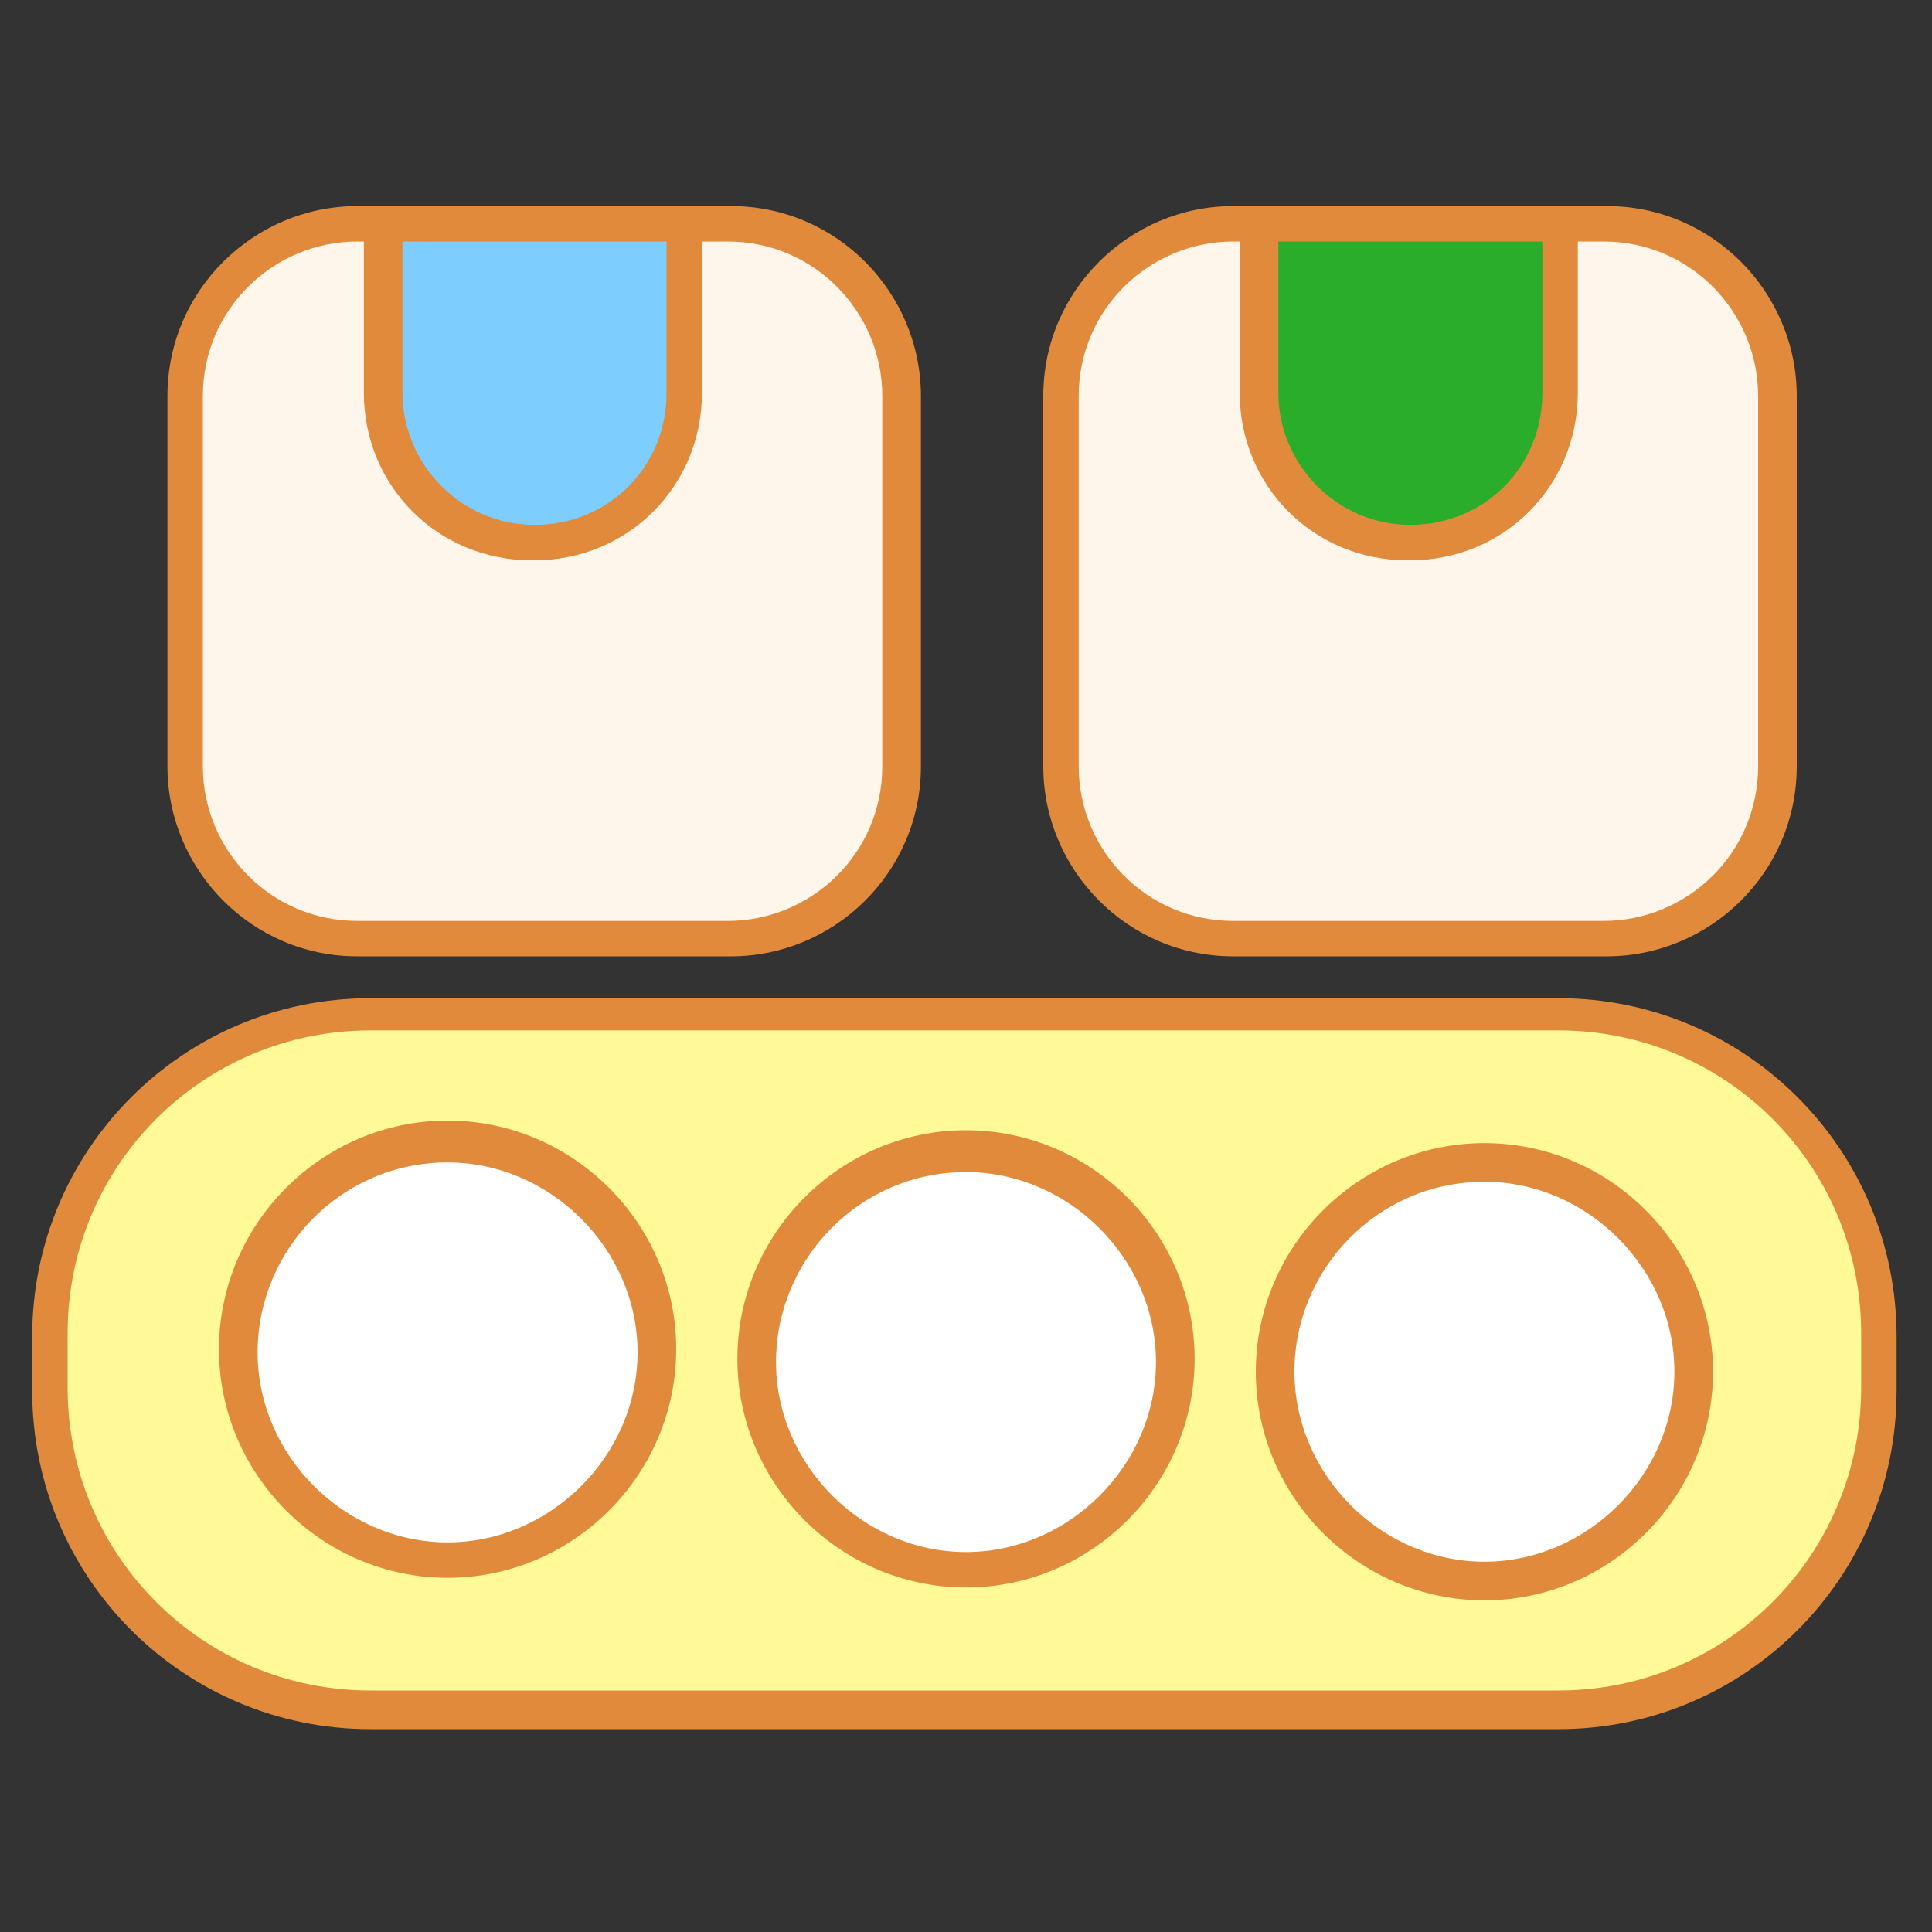 <?xml version="1.0" encoding="UTF-8"?>
<svg xmlns="http://www.w3.org/2000/svg" version="1.1" viewBox="0 0 60 60">
  <rect x="0" y="0" width="60" height="60" fill="#333333" stroke="none"/>
  <defs>
    <style>
      .cls-1 {
        fill: none;
      }

      .cls-2 {
        fill: #fff6eb;
      }

      .cls-3 {
        fill: #e18a3b;
      }

      .cls-4 {
        fill: #fff;
      }

      .cls-5 {
        fill: #7dceff;
      }

      .cls-6 {
        fill: #fffa97;
      }

      .cls-7 {
        fill: #2aad2a;
      }
    </style>
  </defs>
  <!-- Generator: Adobe Illustrator 28.7.7, SVG Export Plug-In . SVG Version: 1.2.0 Build 194)  -->
  <g>
    <g id="_圖層_1">
      <rect class="cls-1" width="60" height="60"/>
      <g>
        <g>
          <rect class="cls-6" x="1.6" y="31.5" width="56.9" height="21.6" rx="10" ry="10"/>
          <path class="cls-3" d="M48.5,53.7H11.5c-5.8,0-10.5-4.7-10.5-10.5v-1.7c0-5.8,4.7-10.5,10.5-10.5h36.9c5.8,0,10.5,4.7,10.5,10.5v1.7c0,5.8-4.7,10.5-10.5,10.5ZM11.5,32c-5.2,0-9.4,4.2-9.4,9.4v1.7c0,5.2,4.2,9.4,9.4,9.4h36.9c5.2,0,9.4-4.2,9.4-9.4v-1.7c0-5.2-4.2-9.4-9.4-9.4H11.5Z"/>
        </g>
        <g>
          <g>
            <circle class="cls-4" cx="13.9" cy="42" r="6.5"/>
            <path class="cls-3" d="M13.9,49c-3.9,0-7.1-3.2-7.1-7.1s3.2-7.1,7.1-7.1,7.1,3.2,7.1,7.1-3.2,7.1-7.1,7.1ZM13.9,36.1c-3.3,0-5.9,2.7-5.9,5.9s2.7,5.9,5.9,5.9,5.9-2.7,5.9-5.9-2.7-5.9-5.9-5.9Z"/>
          </g>
          <g>
            <circle class="cls-4" cx="30" cy="42.3" r="6.5"/>
            <path class="cls-3" d="M30,49.3c-3.9,0-7.1-3.2-7.1-7.1s3.2-7.1,7.1-7.1,7.1,3.2,7.1,7.1-3.2,7.1-7.1,7.1ZM30,36.4c-3.3,0-5.9,2.7-5.9,5.9s2.7,5.9,5.9,5.9,5.9-2.7,5.9-5.9-2.7-5.9-5.9-5.9Z"/>
          </g>
          <g>
            <circle class="cls-4" cx="46.1" cy="42.6" r="6.5"/>
            <path class="cls-3" d="M46.1,49.7c-3.9,0-7.1-3.2-7.1-7.1s3.2-7.1,7.1-7.1,7.1,3.2,7.1,7.1-3.2,7.1-7.1,7.1ZM46.1,36.7c-3.3,0-5.9,2.7-5.9,5.9s2.7,5.9,5.9,5.9,5.9-2.7,5.9-5.9-2.7-5.9-5.9-5.9Z"/>
          </g>
        </g>
        <g>
          <g>
            <path class="cls-2" d="M22.6,6.9h-1.4v5.3c0,2.5-2.1,4.6-4.6,4.6s-4.6-2.1-4.6-4.6v-5.3h-.8c-3,0-5.4,2.4-5.4,5.4v11.5c0,3,2.4,5.4,5.4,5.4h11.5c3,0,5.4-2.4,5.4-5.4v-11.5c0-3-2.4-5.4-5.4-5.4Z"/>
            <path class="cls-3" d="M22.6,29.7h-11.5c-3.3,0-5.9-2.7-5.9-5.9v-11.5c0-3.3,2.7-5.9,5.9-5.9h.8c.3,0,.6.3.6.6v5.3c0,2.2,1.8,4.1,4.1,4.1s4.1-1.8,4.1-4.1v-5.3c0-.3.3-.6.6-.6h1.4c3.3,0,5.9,2.7,5.9,5.9v11.5c0,3.3-2.7,5.9-5.9,5.9ZM11.1,7.5c-2.6,0-4.8,2.1-4.8,4.8v11.5c0,2.6,2.1,4.8,4.8,4.8h11.5c2.6,0,4.8-2.1,4.8-4.8v-11.5c0-2.6-2.1-4.8-4.8-4.8h-.9v4.7c0,2.9-2.3,5.2-5.2,5.2s-5.2-2.3-5.2-5.2v-4.7h-.3Z"/>
          </g>
          <g>
            <path class="cls-5" d="M16.6,16.8c2.5,0,4.6-2.1,4.6-4.6v-5.3h-9.3v5.3c0,2.5,2.1,4.6,4.6,4.6Z"/>
            <path class="cls-3" d="M16.6,17.4c-2.9,0-5.2-2.3-5.2-5.2v-5.8h10.4v5.8c0,2.9-2.3,5.2-5.2,5.2ZM12.5,7.5v4.7c0,2.2,1.8,4.1,4.1,4.1s4.1-1.8,4.1-4.1v-4.7h-8.1Z"/>
          </g>
        </g>
        <g>
          <g>
            <path class="cls-2" d="M49.8,6.9h-1.4v5.3c0,2.5-2.1,4.6-4.6,4.6s-4.6-2.1-4.6-4.6v-5.3h-.8c-3,0-5.4,2.4-5.4,5.4v11.5c0,3,2.4,5.4,5.4,5.4h11.5c3,0,5.4-2.4,5.4-5.4v-11.5c0-3-2.4-5.4-5.4-5.4Z"/>
            <path class="cls-3" d="M49.8,29.7h-11.5c-3.3,0-5.9-2.7-5.9-5.9v-11.5c0-3.3,2.7-5.9,5.9-5.9h.8c.3,0,.6.3.6.6v5.3c0,2.2,1.8,4.1,4.1,4.1s4.1-1.8,4.1-4.1v-5.3c0-.3.3-.6.6-.6h1.4c3.3,0,5.9,2.7,5.9,5.9v11.5c0,3.3-2.7,5.9-5.9,5.9ZM38.3,7.5c-2.6,0-4.8,2.1-4.8,4.8v11.5c0,2.6,2.1,4.8,4.8,4.8h11.5c2.6,0,4.8-2.1,4.8-4.8v-11.5c0-2.6-2.1-4.8-4.8-4.8h-.9v4.7c0,2.9-2.3,5.2-5.2,5.2s-5.2-2.3-5.2-5.2v-4.7h-.3Z"/>
          </g>
          <g>
            <path class="cls-7" d="M43.8,16.8c2.5,0,4.6-2.1,4.6-4.6v-5.3h-9.3v5.3c0,2.5,2.1,4.6,4.6,4.6Z"/>
            <path class="cls-3" d="M43.8,17.4c-2.9,0-5.2-2.3-5.2-5.2v-5.8h10.4v5.8c0,2.9-2.3,5.2-5.2,5.2ZM39.7,7.5v4.7c0,2.2,1.8,4.1,4.1,4.1s4.1-1.8,4.1-4.1v-4.7h-8.1Z"/>
          </g>
        </g>
      </g>
    </g>
  </g>
</svg>
